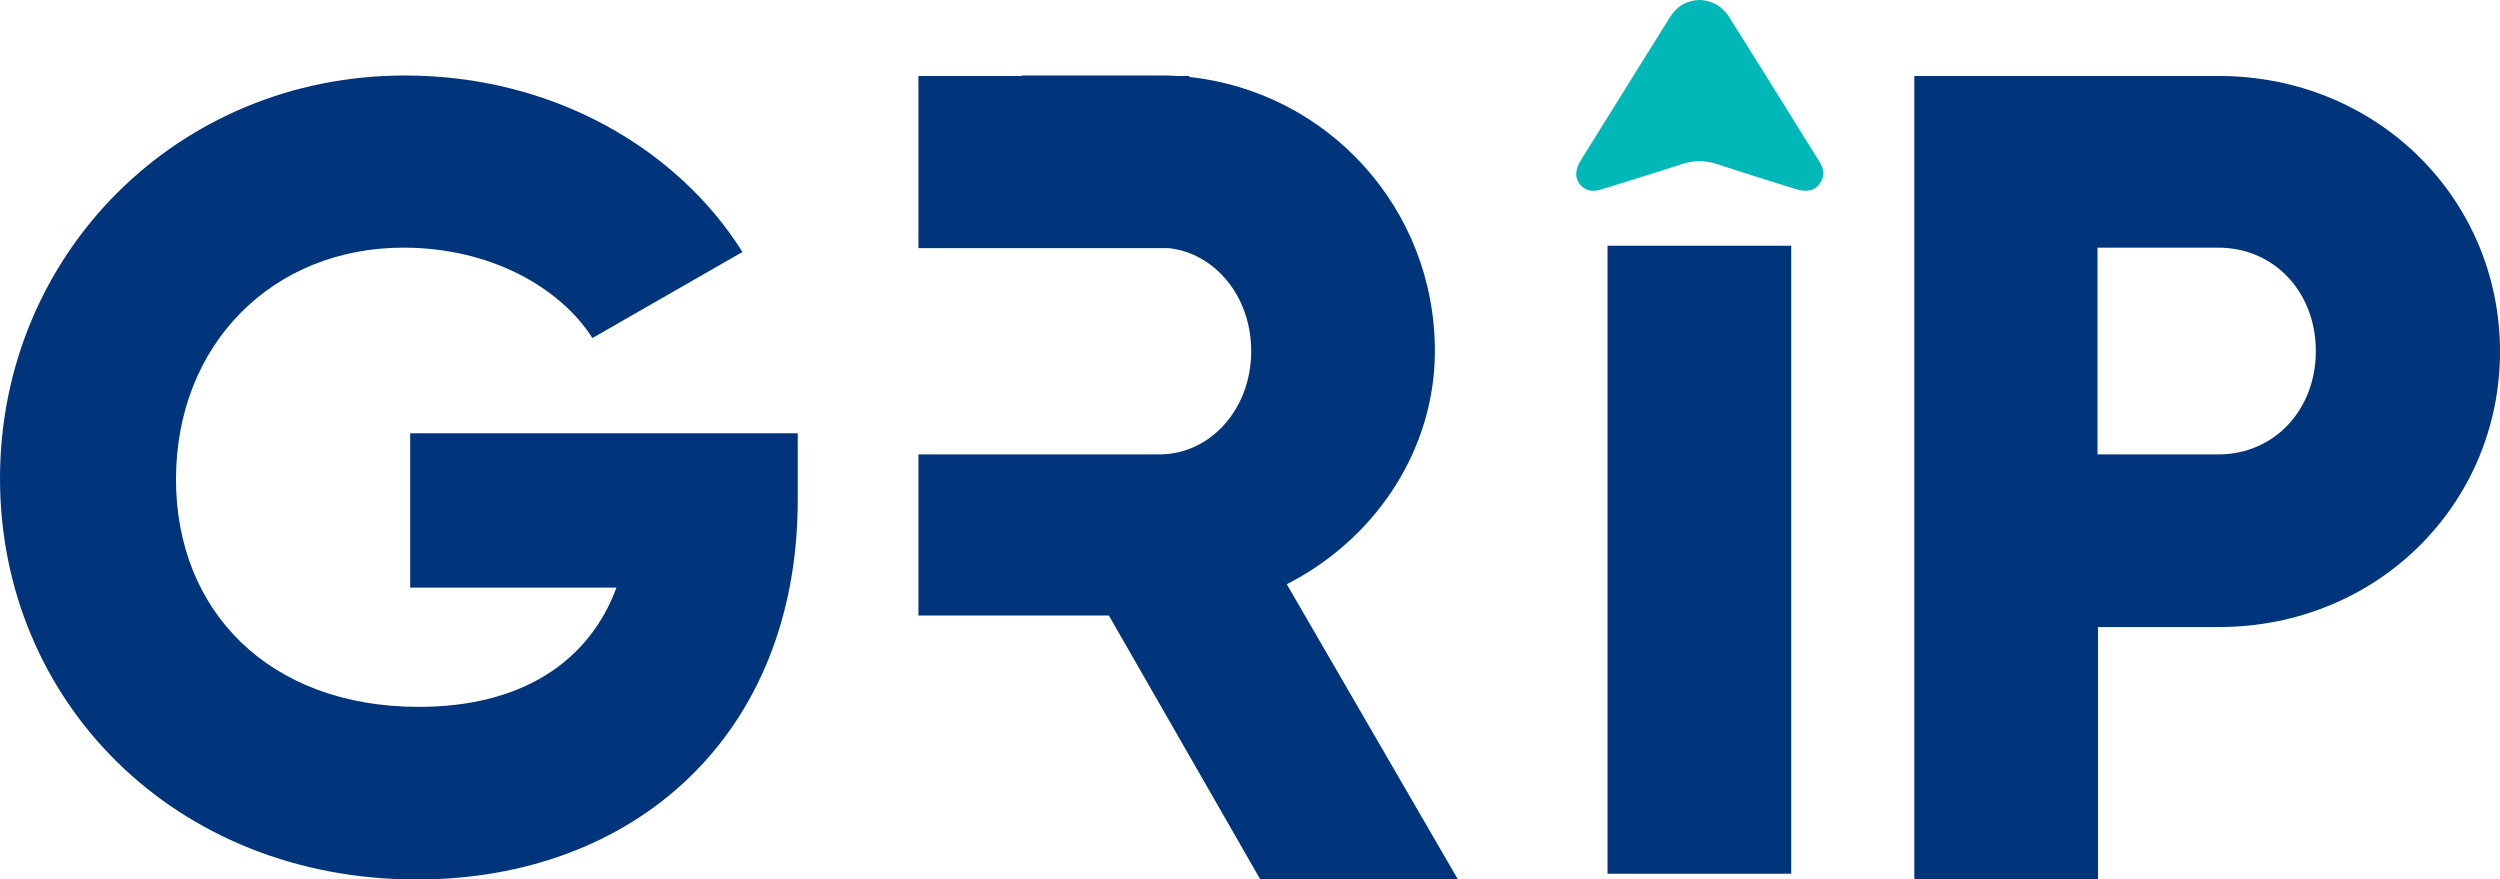 <svg version="1.1" id="Layer_1" xmlns="http://www.w3.org/2000/svg" xmlns:xlink="http://www.w3.org/1999/xlink" x="0px" y="0px" viewBox="-220.1 -35.9 519.9 182.9" style="enable-background:new -220.1 -35.9 519.9 182.9;" xml:space="preserve">
 <style type="text/css">
  .st0{fill:#00357C;}
	.st1{fill:#00B8B7;}
 </style>
 <g>
  <g>
   <g>
    <g>
     <g>
      <path class="st0" d="M-133.4,147c45,0,79.2-29.8,79.2-79V54.2h-80.6v32.1h42.9c-5.7,15.4-19.7,24.8-41.1,24.8
						c-31.2,0-50.5-20-50.5-47.3c0-28.2,20.2-48.2,47.3-48.2c18.1,0,32.6,8.3,39.3,18.8l31.2-17.9C-79.2-5-105.1-20.2-135.9-20.2
						c-47.3,0-84.2,37.2-84.2,83.8C-220.1,109.8-183.9,147-133.4,147z">
      </path>
      <g>
       <path class="st0" d="M21-20.2c1.1,0,2.3,0,3.4,0.1h2.8v0.2c28.8,3.1,51.1,27.3,51.1,57c0,20-11.7,38.1-29.3,47.7l-1.5,0.8
							L83.1,147H42L10.5,92.1h-39.6V58.6H21c10.5,0,19.1-9.3,19.1-21.5c0-11.4-7.6-20.4-17.2-21.4h-52v-35.8h21.5v-0.1H21z
							 M152.4,145.8V15.2h-38.2v130.6H152.4z">
       </path>
      </g>
      <path class="st0" d="M216.2,147V94.5h25.1c33,0,58.5-25.6,58.5-57.3c0-31.8-25.6-57.3-58.5-57.3H178V147H216.2z M241.2,58.6
						h-25.1v-43h25.1c11.7,0,20.3,9.3,20.3,21.5C261.5,49.3,252.9,58.6,241.2,58.6z">
      </path>
     </g>
     <path class="st1" d="M133.6-35.9c2.5,0.2,4.5,1.3,6,3.7c5.1,8.2,10.3,16.4,15.4,24.7c1.1,1.7,2.1,3.4,3.2,5.1
					c1,1.6,1.3,3.1,0.1,4.7c-1,1.4-2.5,1.8-4.7,1.2c-5.5-1.7-10.9-3.4-16.4-5.2c-2.6-0.9-5.2-0.9-7.8,0c-5.4,1.8-10.8,3.4-16.2,5.1
					c-1.8,0.6-3.4,0.6-4.7-0.9c-1.1-1.4-1.1-2.9,0.1-5c6.2-9.9,12.3-19.8,18.5-29.7C128.6-34.6,130.6-35.9,133.6-35.9">
     </path>
    </g>
   </g>
  </g>
 </g>
</svg>
